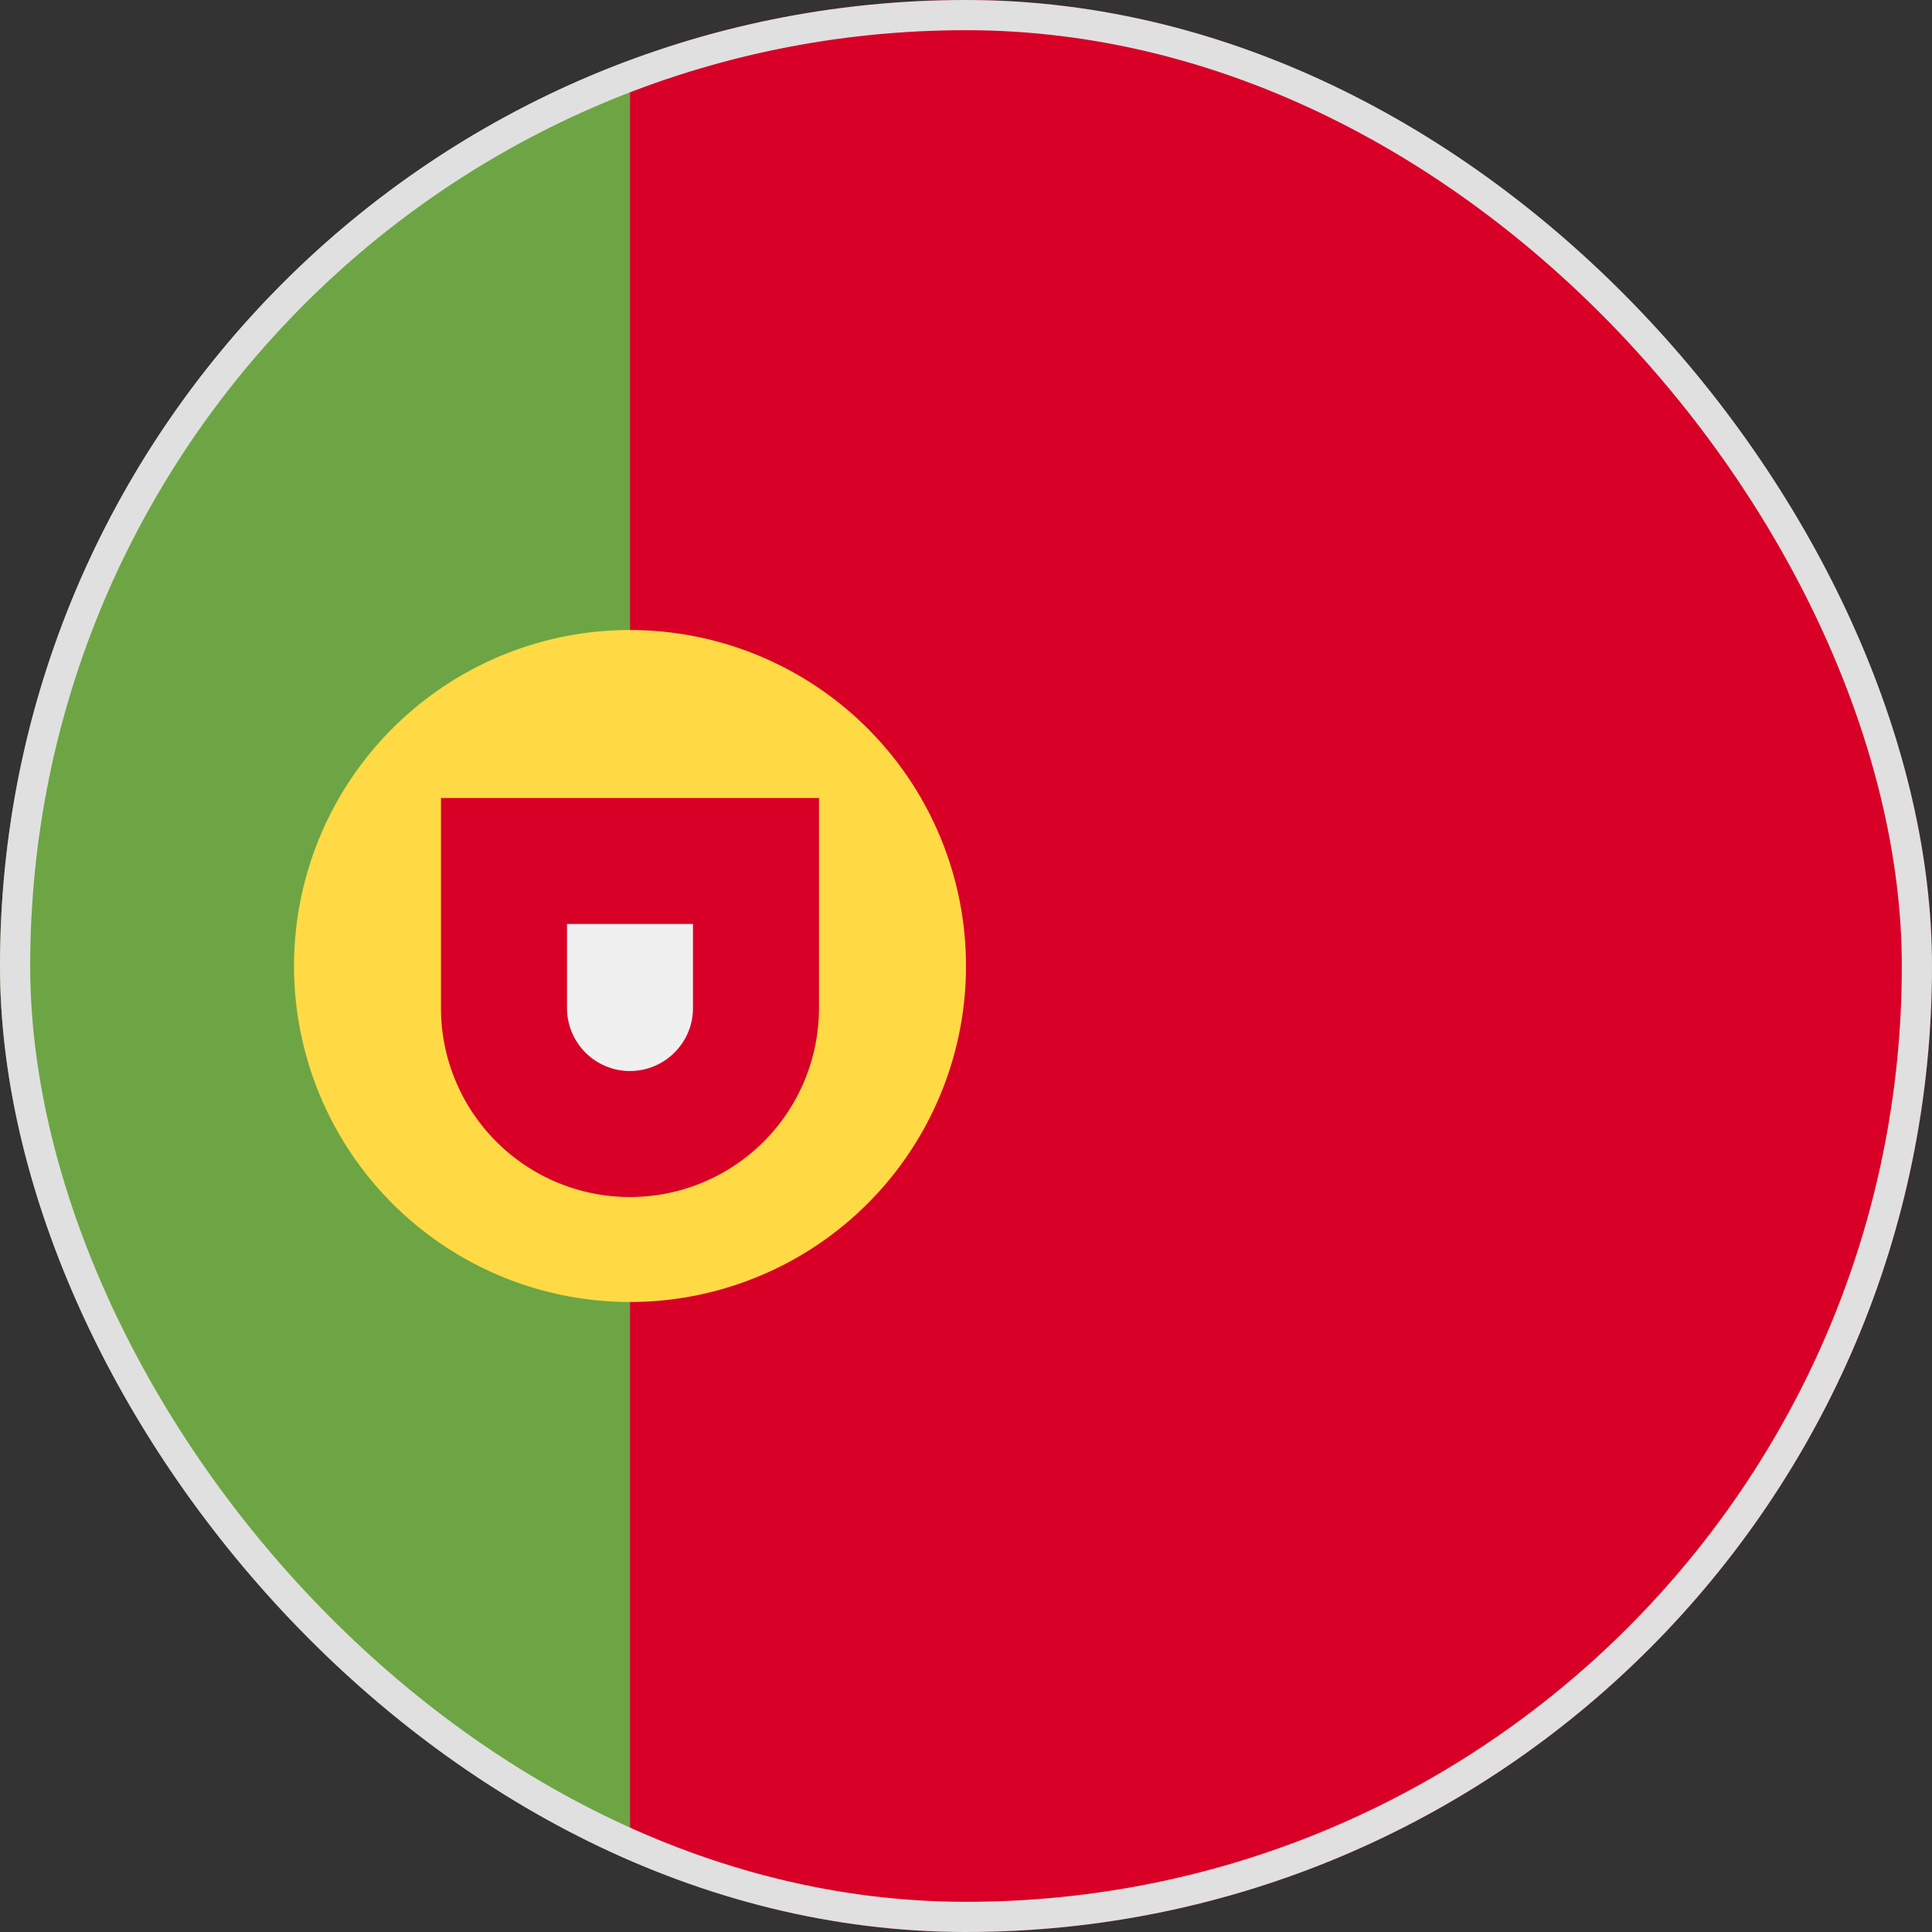 <svg xmlns="http://www.w3.org/2000/svg" fill="none" viewBox="0 0 32 32"><rect x="0" y="0" width="32" height="32" fill="#333333" stroke="none"/><g clip-path="url(#a)"><path fill="#6DA544" d="M0 16c0 6.88 4.342 12.744 10.435 15.005L11.826 16 10.435.995C4.342 3.256 0 9.121 0 16"/><path fill="#D80027" d="M32 16c0-8.836-7.164-16-16-16-1.957 0-3.832.352-5.565.995v30.01c1.733.643 3.608.995 5.565.995 8.836 0 16-7.163 16-16"/><path fill="#FFDA44" d="M10.435 21.565a5.565 5.565 0 1 0 0-11.13 5.565 5.565 0 0 0 0 11.13"/><path fill="#D80027" d="M7.304 13.217v3.479a3.13 3.13 0 0 0 6.261 0v-3.479z"/><path fill="#F0F0F0" d="M10.435 17.74a1.045 1.045 0 0 1-1.044-1.044v-1.392h2.087v1.392c0 .575-.468 1.043-1.043 1.043"/></g><rect width="31.5" height="31.5" x=".25" y=".25" stroke="#E0E0E0" stroke-width=".5" rx="15.75"/><defs><clipPath id="a"><rect width="32" height="32" fill="#fff" rx="16"/></clipPath></defs></svg>